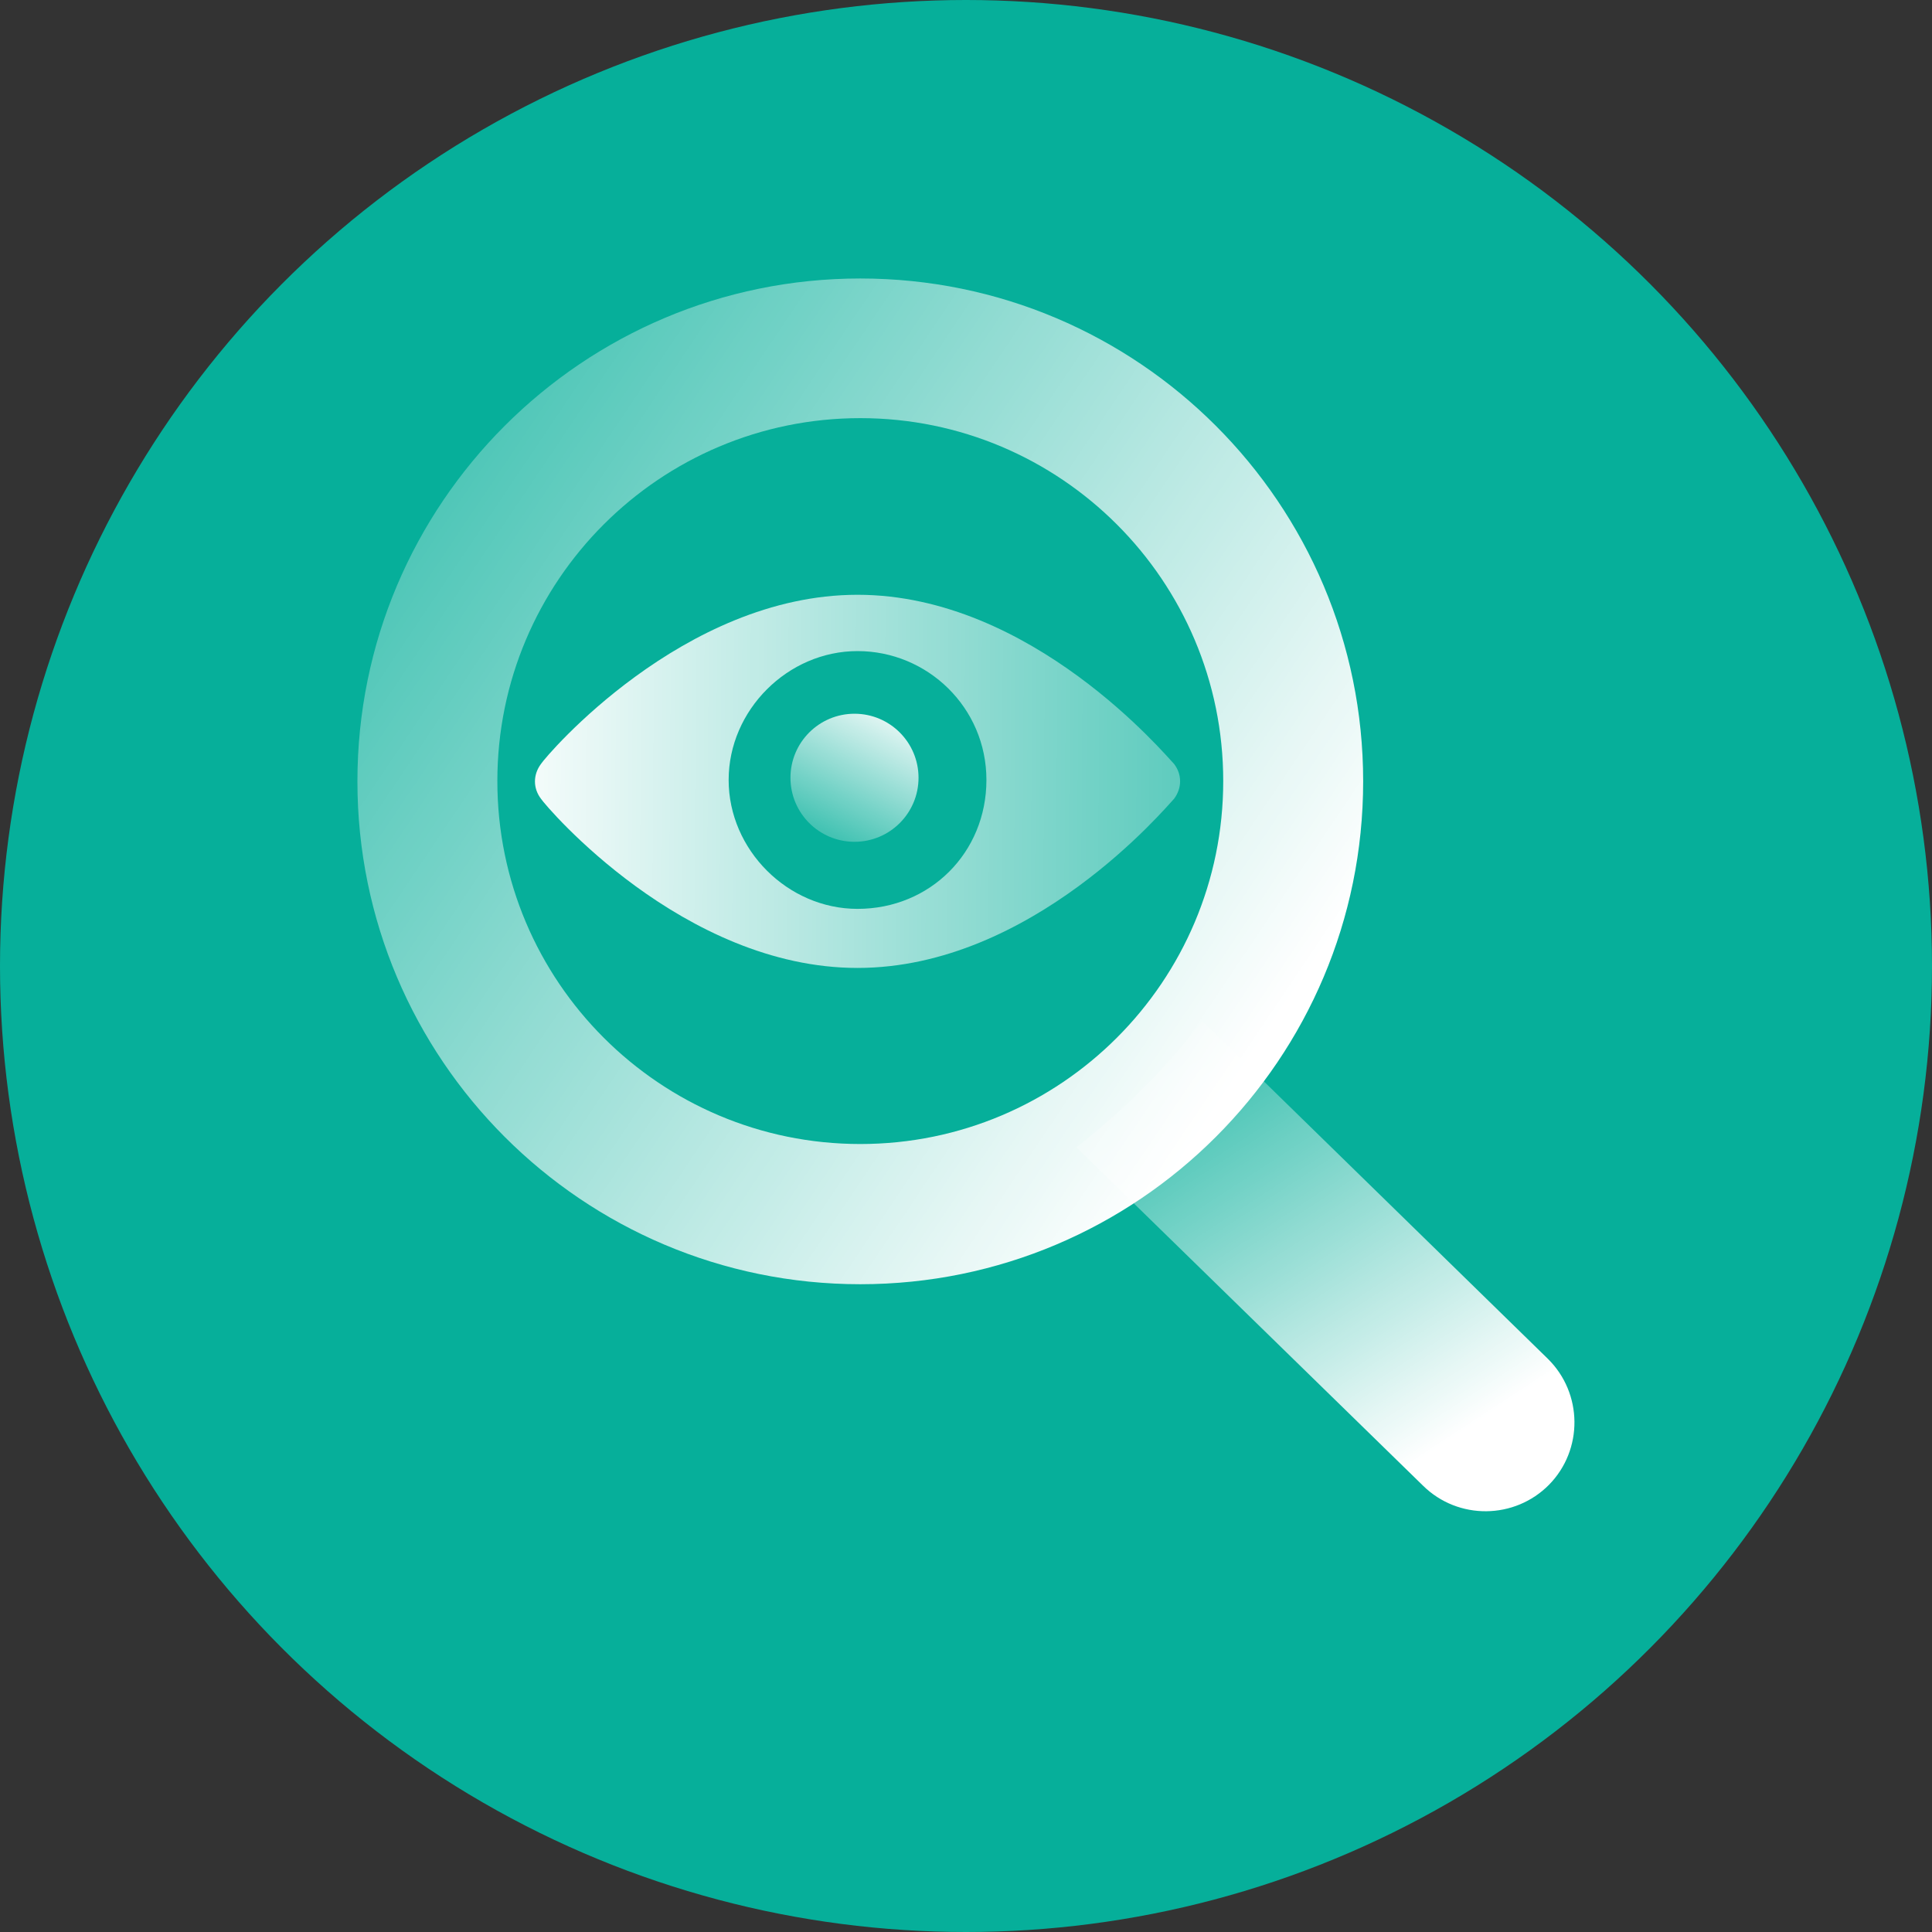 <?xml version="1.0" encoding="UTF-8"?>
<svg xmlns="http://www.w3.org/2000/svg" xmlns:xlink="http://www.w3.org/1999/xlink" id="_图层_1" width="70" height="70" viewBox="0 0 70 70">
  <rect x="0" y="0" width="70" height="70" fill="#333333" stroke="none"/>
  <defs>
    <style>.cls-1{fill:url(#_未命名的渐变_148-2);}.cls-1,.cls-2{fill-rule:evenodd;}.cls-3{fill:#06af9a;}.cls-4{fill:url(#_未命名的渐变_148-3);}.cls-2{fill:url(#_未命名的渐变_148);}.cls-5{fill:url(#_未命名的渐变_148-4);}</style>
    <linearGradient id="_未命名的渐变_148" x1="52.18" y1="52.41" x2="40.68" y2="34.84" gradientUnits="userSpaceOnUse">
      <stop offset="0" stop-color="#fff"></stop>
      <stop offset="1" stop-color="#fff" stop-opacity="0"></stop>
    </linearGradient>
    <linearGradient id="_未命名的渐变_148-2" x1="45.55" y1="37.98" x2="3.55" y2="9.75" xlink:href="#_未命名的渐变_148"></linearGradient>
    <linearGradient id="_未命名的渐变_148-3" x1="32.46" y1="25.22" x2="29.12" y2="31.8" xlink:href="#_未命名的渐变_148"></linearGradient>
    <linearGradient id="_未命名的渐变_148-4" x1="17.65" y1="28.22" x2="56.48" y2="28.47" xlink:href="#_未命名的渐变_148"></linearGradient>
  </defs>
  <circle class="cls-3" cx="35" cy="35" r="35"></circle>
  <g>
    <path class="cls-2" d="M56.13,53.79c-1.25,1.27-3.3,1.29-4.57,.04l-12.56-12.26c1.7-1.33,3.24-2.86,4.56-4.57l12.52,12.23c1.27,1.25,1.29,3.3,.04,4.57Z"></path>
    <path class="cls-1" d="M31.17,10.09c-10.06,0-18.22,8.16-18.22,18.22s8.16,18.22,18.22,18.22,18.22-8.16,18.22-18.22S41.23,10.09,31.17,10.09Zm0,31.36c-7.26,0-13.15-5.89-13.15-13.15s5.89-13.15,13.15-13.15,13.15,5.89,13.15,13.15-5.89,13.15-13.15,13.15Z"></path>
    <circle class="cls-4" cx="30.96" cy="28.18" r="2.32"></circle>
    <path class="cls-5" d="M31.07,21.55c-6.32,0-11.28,5.83-11.47,6.13-.29,.39-.29,.88,0,1.26,.19,.29,5.15,6.13,11.47,6.13s11.18-5.83,11.47-6.13c.29-.39,.29-.88,0-1.26-.29-.29-5.15-6.13-11.47-6.13h0Zm0,11.38c-2.53,0-4.67-2.14-4.67-4.67s2.14-4.67,4.67-4.67,4.67,2.04,4.67,4.67-2.04,4.67-4.67,4.67h0Z"></path>
  </g>
</svg>
